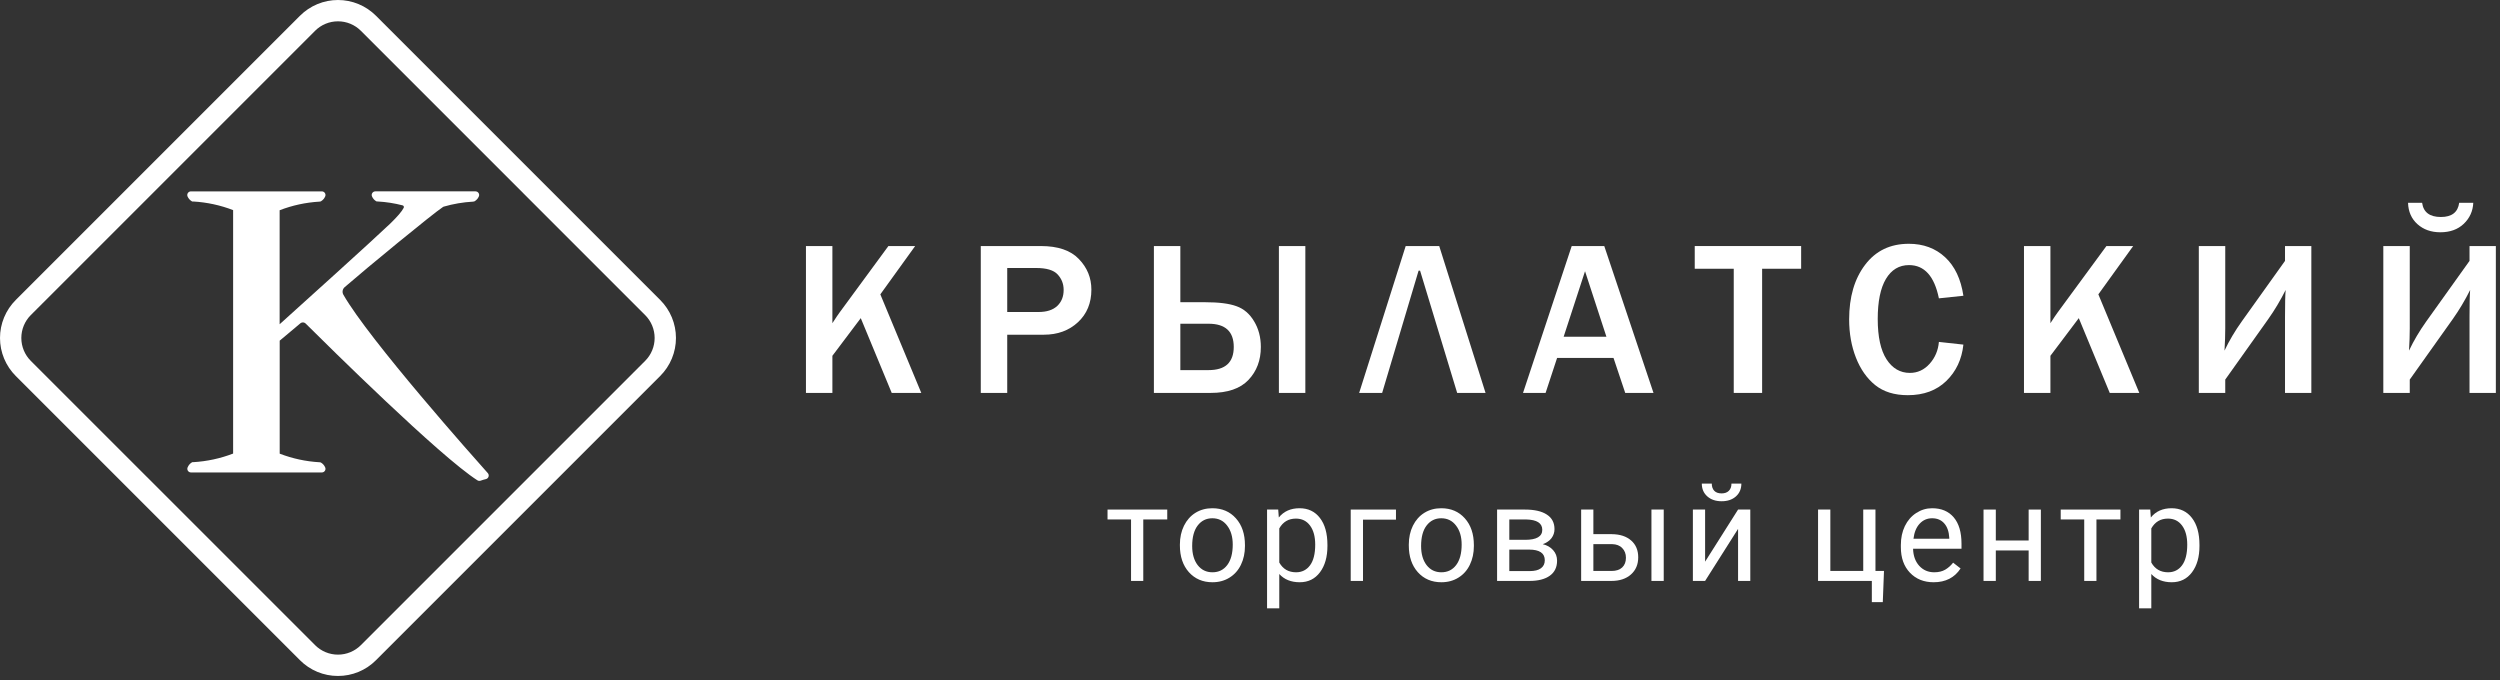 <?xml version="1.0" encoding="UTF-8"?> <svg xmlns="http://www.w3.org/2000/svg" width="463" height="126" viewBox="0 0 463 126" fill="none"><rect x="0" y="0" width="463" height="126" fill="#333333" stroke="none"/> <path d="M62.592 125.188C61.285 125.191 59.991 124.934 58.783 124.434C57.576 123.933 56.48 123.199 55.558 122.272L2.916 69.63C1.992 68.706 1.258 67.609 0.758 66.402C0.258 65.195 0 63.901 0 62.594C0 61.287 0.258 59.993 0.758 58.786C1.258 57.579 1.992 56.482 2.916 55.558L55.558 2.916C56.482 1.992 57.579 1.258 58.786 0.758C59.993 0.258 61.287 0 62.594 0C63.901 0 65.195 0.258 66.402 0.758C67.609 1.258 68.706 1.992 69.63 2.916L122.272 55.558C123.196 56.482 123.93 57.579 124.43 58.786C124.93 59.993 125.188 61.287 125.188 62.594C125.188 63.901 124.93 65.195 124.43 66.402C123.93 67.609 123.196 68.706 122.272 69.63L69.63 122.272C68.707 123.198 67.611 123.933 66.403 124.434C65.195 124.934 63.9 125.19 62.592 125.188V125.188ZM62.592 3.95C61.804 3.948 61.024 4.102 60.296 4.404C59.568 4.705 58.907 5.148 58.352 5.706L5.706 58.352C4.582 59.477 3.95 61.003 3.95 62.594C3.95 64.185 4.582 65.711 5.706 66.836L58.352 119.478C58.908 120.036 59.57 120.479 60.297 120.781C61.026 121.083 61.806 121.239 62.594 121.239C63.382 121.239 64.162 121.083 64.891 120.781C65.618 120.479 66.28 120.036 66.836 119.478L119.478 66.836C120.036 66.28 120.479 65.618 120.781 64.891C121.083 64.162 121.239 63.382 121.239 62.594C121.239 61.806 121.083 61.026 120.781 60.297C120.479 59.57 120.036 58.908 119.478 58.352L66.836 5.706C66.28 5.148 65.618 4.705 64.89 4.404C64.161 4.102 63.38 3.948 62.592 3.95V3.95Z" fill="white"></path> <path d="M90.334 87.612C88.104 85.117 68.409 62.998 63.59 54.578C63.463 54.355 63.417 54.093 63.461 53.84C63.504 53.586 63.633 53.355 63.828 53.185C67.677 49.825 80.093 39.616 82.039 38.334L82.158 38.273C83.935 37.758 85.764 37.447 87.612 37.343C87.662 37.338 87.711 37.328 87.759 37.315H87.795C87.834 37.304 87.871 37.288 87.906 37.268C88.242 37.066 88.509 36.767 88.671 36.41C88.721 36.307 88.744 36.193 88.738 36.079C88.731 35.965 88.696 35.854 88.636 35.757C88.575 35.66 88.491 35.581 88.391 35.525C88.291 35.47 88.178 35.441 88.064 35.44H69.515C69.4 35.44 69.287 35.469 69.187 35.524C69.087 35.58 69.002 35.66 68.941 35.756C68.88 35.853 68.845 35.963 68.839 36.077C68.834 36.191 68.857 36.304 68.908 36.406C69.066 36.766 69.332 37.067 69.669 37.268C69.705 37.287 69.742 37.303 69.781 37.315H69.849C69.887 37.319 69.926 37.319 69.964 37.315C71.517 37.401 73.058 37.641 74.563 38.033C74.608 38.044 74.649 38.066 74.684 38.095C74.72 38.124 74.748 38.16 74.768 38.202C74.789 38.246 74.8 38.294 74.8 38.343C74.8 38.393 74.789 38.441 74.768 38.485C74.445 39.139 73.598 40.126 72.255 41.426C69.447 44.126 55.411 56.797 51.788 60.051V38.938C54.146 38.027 56.632 37.489 59.156 37.343C59.203 37.339 59.25 37.331 59.296 37.318H59.339C59.378 37.306 59.415 37.291 59.45 37.272C59.786 37.071 60.052 36.771 60.212 36.413C60.263 36.311 60.286 36.197 60.281 36.083C60.275 35.969 60.241 35.858 60.18 35.761C60.12 35.664 60.035 35.584 59.935 35.528C59.835 35.473 59.723 35.444 59.608 35.444H35.354C35.24 35.444 35.128 35.474 35.029 35.529C34.929 35.584 34.845 35.664 34.785 35.76C34.724 35.856 34.689 35.967 34.682 36.08C34.676 36.194 34.698 36.307 34.747 36.41C34.908 36.769 35.175 37.069 35.512 37.272C35.547 37.291 35.585 37.306 35.623 37.318H35.688C35.727 37.322 35.767 37.322 35.806 37.318C38.33 37.464 40.816 38.002 43.174 38.913V83.968C43.175 83.977 43.172 83.986 43.167 83.994C43.162 84.002 43.154 84.008 43.145 84.011C40.799 84.912 38.327 85.444 35.817 85.591C35.78 85.587 35.743 85.587 35.706 85.591H35.645C35.602 85.604 35.562 85.621 35.523 85.641C35.182 85.853 34.915 86.165 34.758 86.535C34.708 86.638 34.686 86.751 34.693 86.865C34.699 86.979 34.735 87.089 34.796 87.186C34.857 87.282 34.942 87.361 35.042 87.415C35.142 87.47 35.254 87.498 35.368 87.497H59.605C59.719 87.499 59.831 87.471 59.931 87.416C60.031 87.361 60.115 87.282 60.176 87.185C60.238 87.089 60.274 86.979 60.28 86.865C60.286 86.751 60.263 86.637 60.212 86.535C60.053 86.176 59.787 85.875 59.45 85.673C59.391 85.647 59.33 85.625 59.267 85.609C59.23 85.605 59.193 85.605 59.156 85.609C56.645 85.463 54.172 84.93 51.824 84.029C51.816 84.025 51.809 84.019 51.805 84.011C51.8 84.004 51.798 83.995 51.799 83.986V63.092L55.652 59.86C55.786 59.755 55.953 59.701 56.123 59.707C56.294 59.714 56.456 59.781 56.582 59.896C60.675 63.968 81.443 84.51 88.42 88.959C88.527 89.026 88.652 89.062 88.779 89.063C88.857 89.062 88.935 89.049 89.008 89.023C89.32 88.905 89.639 88.809 89.964 88.736C90.081 88.713 90.19 88.659 90.279 88.58C90.369 88.502 90.436 88.4 90.474 88.287C90.514 88.173 90.522 88.049 90.497 87.93C90.473 87.811 90.416 87.701 90.334 87.612V87.612Z" fill="white"></path> <path d="M170.621 72.769H165.147L159.414 58.919L154.159 65.894V72.769H149.262V45.568H154.159V59.855C154.783 58.886 155.234 58.215 155.513 57.843L164.53 45.568H169.486L163.037 54.515L170.621 72.769Z" fill="white"></path> <path d="M186.538 72.769H181.641V45.568H192.768C195.94 45.568 198.289 46.371 199.815 47.979C201.354 49.573 202.124 51.459 202.124 53.638C202.124 56.122 201.295 58.135 199.636 59.676C197.977 61.217 195.874 61.988 193.326 61.988H186.538V72.769ZM186.538 57.783H192.33C193.843 57.783 194.998 57.411 195.794 56.667C196.59 55.923 196.988 54.933 196.988 53.698C196.988 52.582 196.617 51.625 195.874 50.828C195.144 50.031 193.817 49.633 191.893 49.633H186.538V57.783Z" fill="white"></path> <path d="M236.852 72.769V45.568H241.749V72.769H236.852ZM213.702 72.769V45.568H218.599V55.97H223.157C225.705 55.97 227.649 56.215 228.989 56.707C230.343 57.185 231.431 58.115 232.254 59.497C233.09 60.878 233.508 62.466 233.508 64.259C233.508 66.717 232.745 68.75 231.219 70.357C229.706 71.965 227.364 72.769 224.192 72.769H213.702ZM218.599 68.544H223.814C226.932 68.544 228.492 67.116 228.492 64.259C228.492 61.39 226.932 59.955 223.814 59.955H218.599V68.544Z" fill="white"></path> <path d="M255.974 72.769H251.714L260.333 45.568H266.544L275.123 72.769H269.868L263 50.131H262.722L255.974 72.769Z" fill="white"></path> <path d="M306.228 72.769H300.993L298.823 66.292H288.373L286.243 72.769H282.063L291.08 45.568H297.111L306.228 72.769ZM297.509 62.366L293.548 50.23L289.587 62.366H297.509Z" fill="white"></path> <path d="M326.345 72.769H321.09V49.772H313.865V45.568H333.571V49.772H326.345V72.769Z" fill="white"></path> <path d="M359.083 63.323L363.621 63.821C363.329 66.544 362.274 68.79 360.456 70.556C358.651 72.31 356.276 73.187 353.33 73.187C350.848 73.187 348.831 72.563 347.279 71.314C345.739 70.065 344.552 68.371 343.716 66.232C342.88 64.093 342.462 61.735 342.462 59.158C342.462 55.013 343.444 51.645 345.408 49.055C347.372 46.451 350.072 45.149 353.509 45.149C356.203 45.149 358.446 45.979 360.237 47.64C362.029 49.301 363.157 51.679 363.621 54.774L359.083 55.252C358.247 51.147 356.402 49.095 353.549 49.095C351.718 49.095 350.291 49.952 349.269 51.665C348.261 53.366 347.756 55.837 347.756 59.078C347.756 62.373 348.3 64.864 349.389 66.551C350.477 68.225 351.917 69.062 353.708 69.062C355.141 69.062 356.362 68.497 357.371 67.368C358.379 66.239 358.95 64.891 359.083 63.323Z" fill="white"></path> <path d="M396.199 72.769H390.725L384.992 58.919L379.737 65.894V72.769H374.841V45.568H379.737V59.855C380.361 58.886 380.812 58.215 381.091 57.843L390.108 45.568H395.064L388.615 54.515L396.199 72.769Z" fill="white"></path> <path d="M412.116 70.297V72.769H407.22V45.568H412.116V60.832C412.116 62.067 412.07 63.436 411.977 64.937C412.853 63.09 413.921 61.284 415.182 59.517L423.184 48.318V45.568H428.061V72.769H423.184V58.68C423.184 56.235 423.224 54.575 423.303 53.698C422.348 55.611 421.273 57.411 420.079 59.098L412.116 70.297Z" fill="white"></path> <path d="M446.287 70.297V72.769H441.39V45.568H446.287V60.832C446.287 62.067 446.24 63.436 446.148 64.937C447.023 63.09 448.092 61.284 449.352 59.517L457.354 48.318V45.568H462.231V72.769H457.354V58.68C457.354 56.235 457.394 54.575 457.474 53.698C456.518 55.611 455.443 57.411 454.249 59.098L446.287 70.297ZM445.968 37.557H448.576C448.815 39.31 449.976 40.187 452.059 40.187C454.077 40.187 455.205 39.31 455.443 37.557H458.051C457.985 39.084 457.401 40.38 456.299 41.443C455.198 42.492 453.751 43.017 451.96 43.017C450.248 43.017 448.835 42.519 447.72 41.522C446.605 40.526 446.021 39.204 445.968 37.557Z" fill="white"></path> <path d="M216.175 96.203H211.734V107.588H209.47V96.203H205.115V94.371H216.175V96.203Z" fill="white"></path> <path d="M218.516 100.857C218.516 99.562 218.769 98.397 219.275 97.363C219.789 96.329 220.498 95.531 221.404 94.969C222.317 94.407 223.357 94.126 224.524 94.126C226.326 94.126 227.782 94.749 228.891 95.995C230.009 97.241 230.567 98.898 230.567 100.967V101.126C230.567 102.412 230.319 103.569 229.821 104.595C229.332 105.613 228.626 106.407 227.704 106.977C226.791 107.547 225.739 107.832 224.548 107.832C222.754 107.832 221.298 107.209 220.18 105.963C219.071 104.717 218.516 103.068 218.516 101.016V100.857ZM220.792 101.126C220.792 102.591 221.13 103.768 221.807 104.656C222.493 105.544 223.406 105.987 224.548 105.987C225.698 105.987 226.612 105.539 227.289 104.644C227.965 103.74 228.304 102.477 228.304 100.857C228.304 99.407 227.957 98.235 227.264 97.339C226.579 96.435 225.665 95.983 224.524 95.983C223.406 95.983 222.505 96.427 221.82 97.314C221.135 98.202 220.792 99.472 220.792 101.126Z" fill="white"></path> <path d="M245.841 101.126C245.841 103.137 245.38 104.758 244.458 105.987C243.537 107.217 242.289 107.832 240.715 107.832C239.108 107.832 237.844 107.323 236.922 106.305V112.669H234.659V94.371H236.726L236.836 95.836C237.758 94.696 239.039 94.126 240.678 94.126C242.268 94.126 243.524 94.725 244.446 95.922C245.376 97.119 245.841 98.784 245.841 100.918V101.126ZM243.577 100.869C243.577 99.379 243.259 98.202 242.623 97.339C241.987 96.476 241.114 96.044 240.005 96.044C238.635 96.044 237.607 96.651 236.922 97.864V104.179C237.599 105.385 238.635 105.987 240.029 105.987C241.114 105.987 241.975 105.56 242.611 104.705C243.255 103.842 243.577 102.563 243.577 100.869Z" fill="white"></path> <path d="M258.533 96.239H252.428V107.588H250.152V94.371H258.533V96.239Z" fill="white"></path> <path d="M260.911 100.857C260.911 99.562 261.164 98.397 261.67 97.363C262.184 96.329 262.893 95.531 263.799 94.969C264.712 94.407 265.752 94.126 266.918 94.126C268.721 94.126 270.177 94.749 271.286 95.995C272.404 97.241 272.962 98.898 272.962 100.967V101.126C272.962 102.412 272.713 103.569 272.216 104.595C271.727 105.613 271.021 106.407 270.099 106.977C269.186 107.547 268.134 107.832 266.943 107.832C265.149 107.832 263.693 107.209 262.575 105.963C261.466 104.717 260.911 103.068 260.911 101.016V100.857ZM263.187 101.126C263.187 102.591 263.525 103.768 264.202 104.656C264.888 105.544 265.801 105.987 266.943 105.987C268.093 105.987 269.006 105.539 269.683 104.644C270.36 103.74 270.699 102.477 270.699 100.857C270.699 99.407 270.352 98.235 269.659 97.339C268.974 96.435 268.06 95.983 266.918 95.983C265.801 95.983 264.9 96.427 264.215 97.314C263.529 98.202 263.187 99.472 263.187 101.126Z" fill="white"></path> <path d="M277.261 107.588V94.371H282.424C284.186 94.371 285.536 94.68 286.474 95.299C287.42 95.91 287.893 96.809 287.893 97.999C287.893 98.609 287.71 99.163 287.343 99.66C286.976 100.148 286.433 100.523 285.715 100.784C286.515 100.971 287.155 101.337 287.636 101.883C288.126 102.429 288.37 103.08 288.37 103.837C288.37 105.051 287.922 105.979 287.025 106.623C286.136 107.266 284.875 107.588 283.244 107.588H277.261ZM279.525 101.785V105.767H283.269C284.215 105.767 284.92 105.592 285.385 105.242C285.858 104.892 286.095 104.399 286.095 103.764C286.095 102.445 285.124 101.785 283.183 101.785H279.525ZM279.525 99.977H282.449C284.57 99.977 285.63 99.358 285.63 98.121C285.63 96.883 284.627 96.243 282.62 96.203H279.525V99.977Z" fill="white"></path> <path d="M295.092 98.927H298.53C300.031 98.943 301.217 99.334 302.09 100.1C302.963 100.865 303.399 101.903 303.399 103.214C303.399 104.534 302.951 105.592 302.053 106.39C301.156 107.189 299.949 107.588 298.432 107.588H292.829V94.371H295.092V98.927ZM308.122 107.588H305.846V94.371H308.122V107.588ZM295.092 100.771V105.743H298.456C299.305 105.743 299.961 105.527 300.426 105.096C300.891 104.656 301.124 104.057 301.124 103.3C301.124 102.567 300.895 101.968 300.438 101.504C299.99 101.032 299.358 100.788 298.542 100.771H295.092Z" fill="white"></path> <path d="M321.89 94.371H324.154V107.588H321.89V97.95L315.785 107.588H313.522V94.371H315.785V104.021L321.89 94.371ZM322.502 89.558C322.502 90.543 322.164 91.337 321.487 91.94C320.818 92.534 319.937 92.831 318.844 92.831C317.751 92.831 316.866 92.53 316.189 91.927C315.512 91.325 315.174 90.535 315.174 89.558H317.021C317.021 90.128 317.176 90.576 317.486 90.901C317.796 91.219 318.249 91.378 318.844 91.378C319.415 91.378 319.859 91.219 320.178 90.901C320.504 90.584 320.667 90.136 320.667 89.558H322.502Z" fill="white"></path> <path d="M336.704 94.371H338.979V105.743H345.072V94.371H347.336V105.743H348.914L348.694 111.509H346.663V107.588H336.704V94.371Z" fill="white"></path> <path d="M358.107 107.832C356.312 107.832 354.852 107.246 353.727 106.073C352.601 104.892 352.039 103.316 352.039 101.345V100.93C352.039 99.619 352.287 98.45 352.785 97.424C353.291 96.39 353.992 95.584 354.889 95.006C355.795 94.419 356.773 94.126 357.825 94.126C359.546 94.126 360.884 94.692 361.838 95.824C362.793 96.956 363.27 98.577 363.27 100.686V101.626H354.302C354.335 102.929 354.714 103.984 355.44 104.79C356.174 105.588 357.104 105.987 358.229 105.987C359.029 105.987 359.705 105.824 360.26 105.499C360.815 105.173 361.3 104.741 361.716 104.204L363.099 105.279C361.989 106.981 360.325 107.832 358.107 107.832ZM357.825 95.983C356.912 95.983 356.145 96.317 355.525 96.985C354.906 97.644 354.522 98.573 354.375 99.77H361.006V99.599C360.941 98.45 360.631 97.563 360.077 96.936C359.522 96.3 358.772 95.983 357.825 95.983Z" fill="white"></path> <path d="M377.968 107.588H375.705V101.944H369.624V107.588H367.349V94.371H369.624V100.1H375.705V94.371H377.968V107.588Z" fill="white"></path> <path d="M392.704 96.203H388.262V107.588H385.999V96.203H381.644V94.371H392.704V96.203Z" fill="white"></path> <path d="M407.341 101.126C407.341 103.137 406.88 104.758 405.958 105.987C405.037 107.217 403.789 107.832 402.215 107.832C400.608 107.832 399.344 107.323 398.422 106.305V112.669H396.159V94.371H398.226L398.336 95.836C399.258 94.696 400.538 94.126 402.178 94.126C403.768 94.126 405.024 94.725 405.946 95.922C406.876 97.119 407.341 98.784 407.341 100.918V101.126ZM405.077 100.869C405.077 99.379 404.759 98.202 404.123 97.339C403.487 96.476 402.614 96.044 401.505 96.044C400.135 96.044 399.107 96.651 398.422 97.864V104.179C399.099 105.385 400.135 105.987 401.529 105.987C402.614 105.987 403.475 105.56 404.111 104.705C404.755 103.842 405.077 102.563 405.077 100.869Z" fill="white"></path> </svg> 